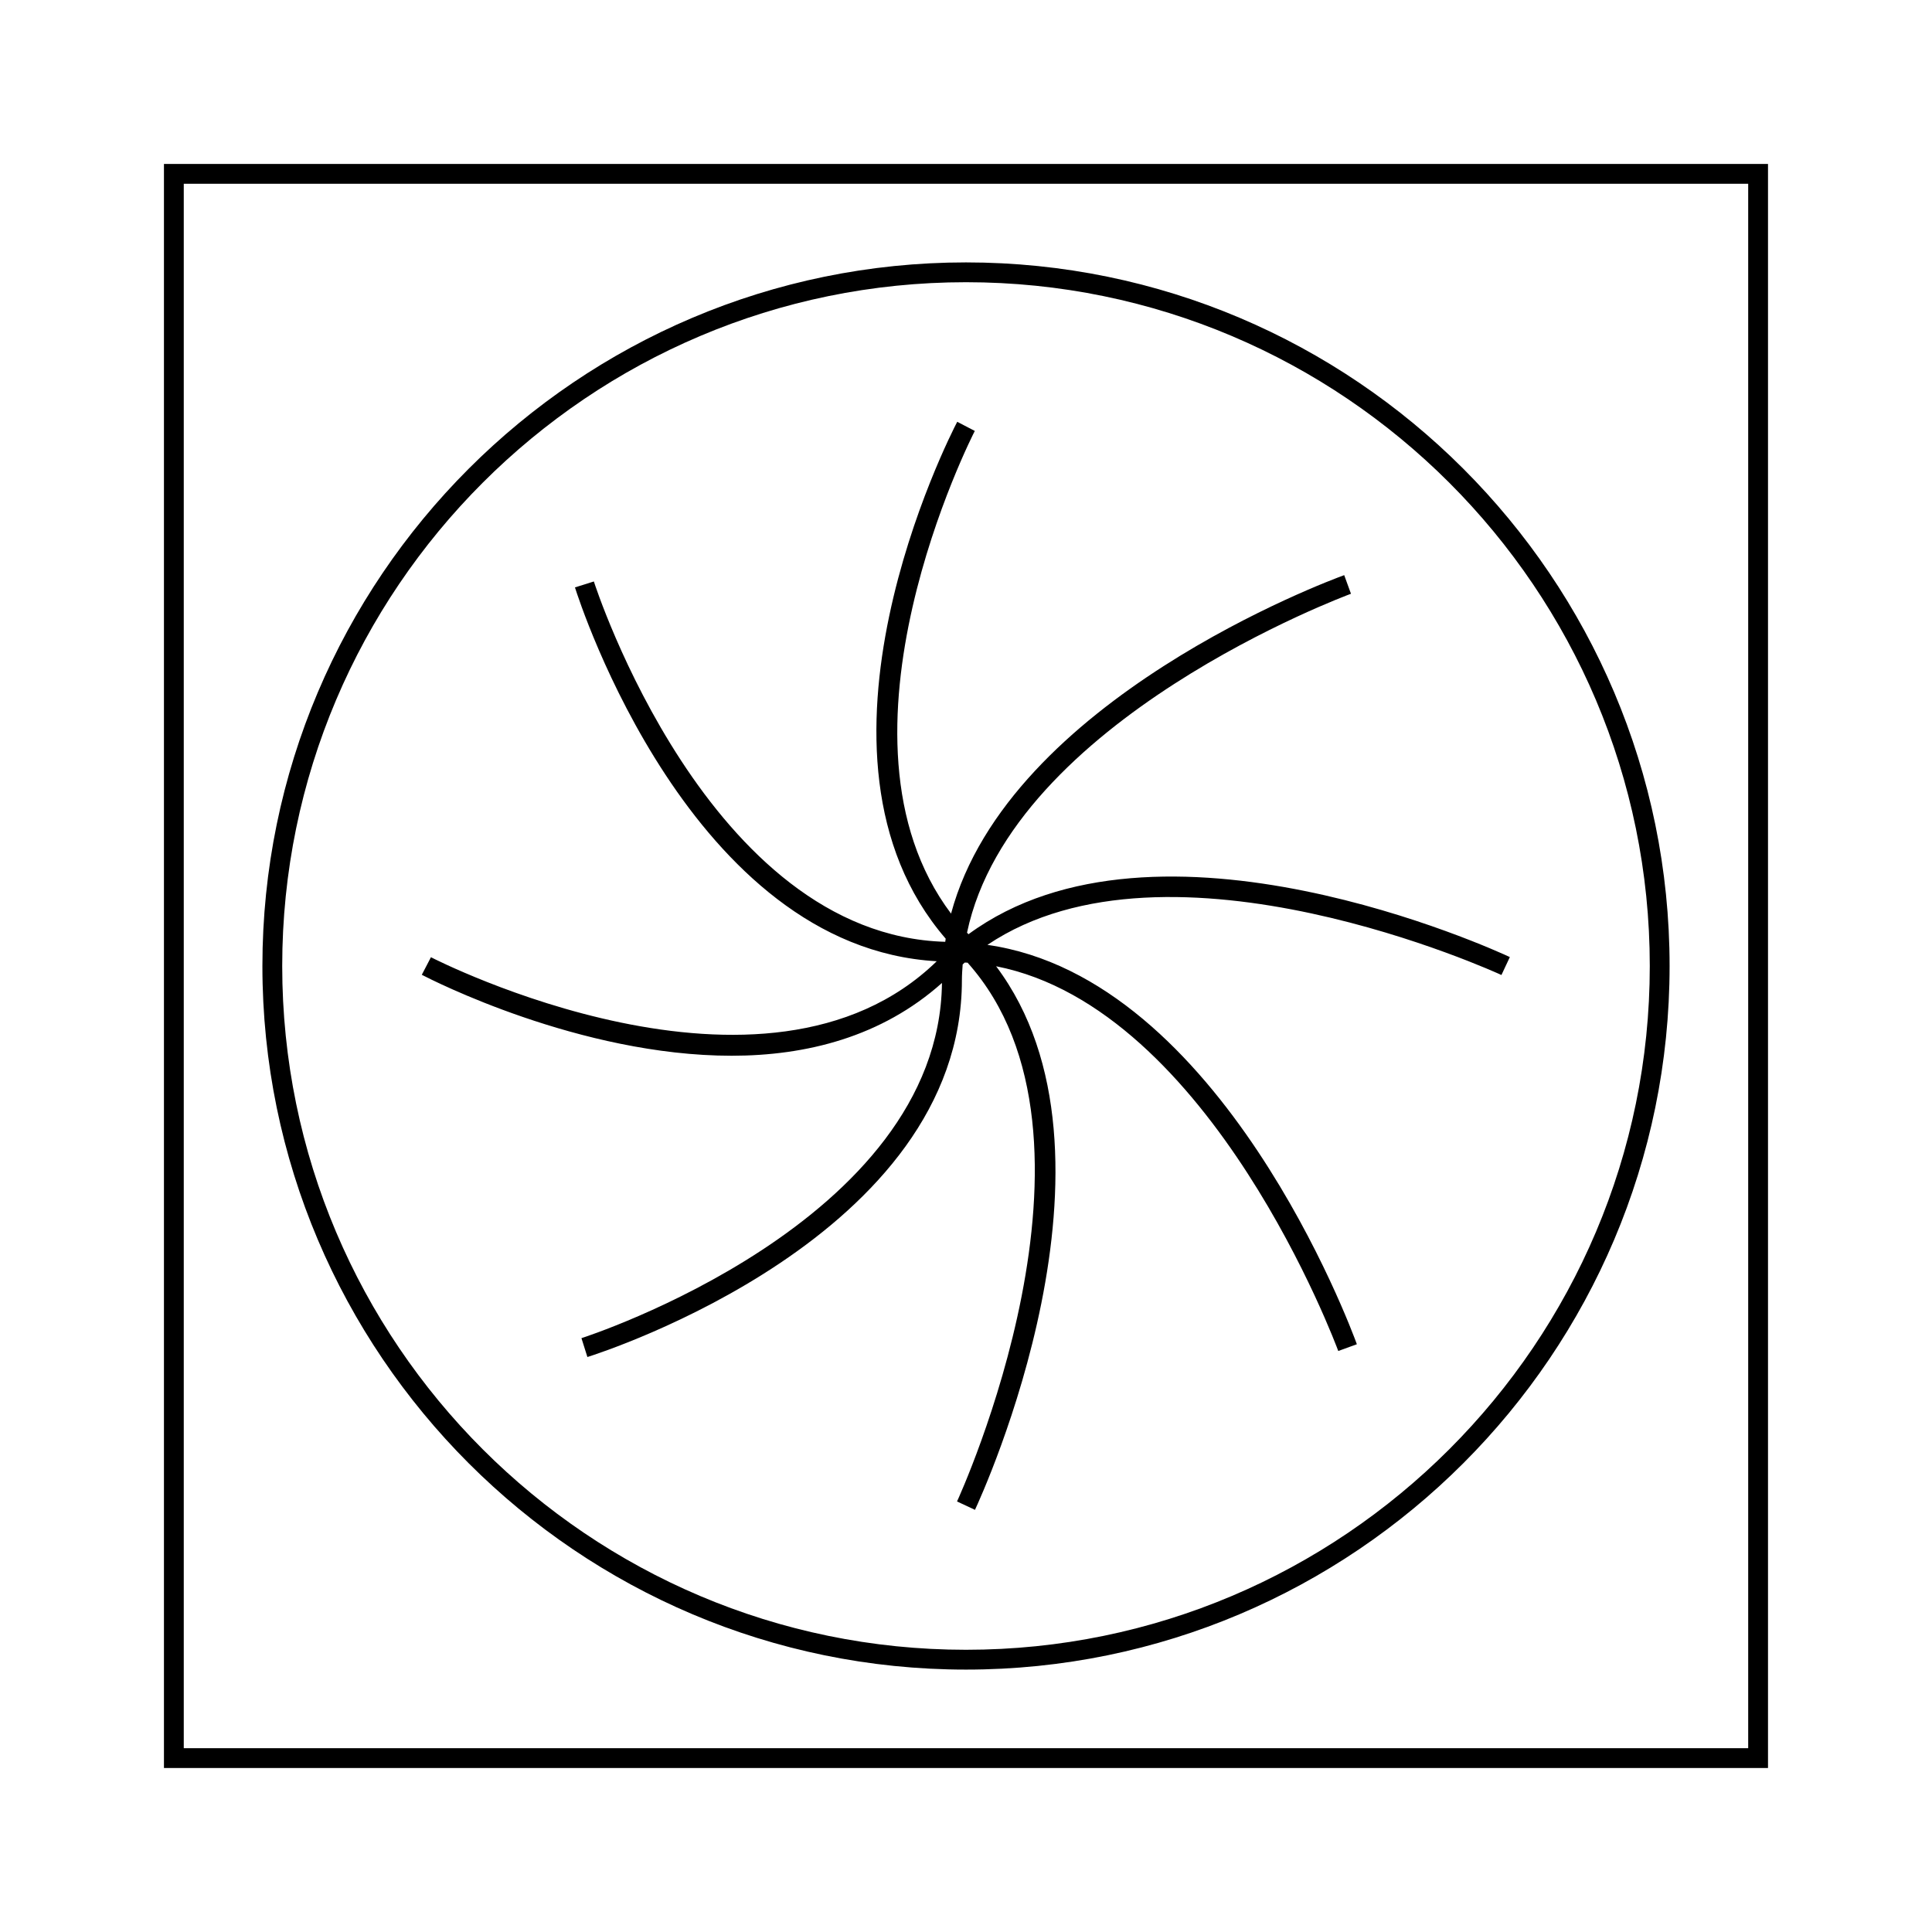 <?xml version="1.0" encoding="UTF-8"?>
<!-- Uploaded to: ICON Repo, www.iconrepo.com, Generator: ICON Repo Mixer Tools -->
<svg fill="#000000" width="800px" height="800px" version="1.1" viewBox="144 144 512 512" xmlns="http://www.w3.org/2000/svg">
 <g>
  <path d="m400 586.46c102.81 0 186.46-83.645 186.46-186.46s-83.645-186.46-186.46-186.46-186.46 83.645-186.46 186.46c-0.004 102.81 83.645 186.46 186.46 186.46zm0-367.67c99.918 0 181.21 81.293 181.21 181.21 0 99.918-81.293 181.21-181.21 181.21-99.922 0-181.21-81.293-181.21-181.21 0-99.922 81.293-181.21 181.21-181.21z"/>
  <path d="m187.45 187.45v425.09h425.09v-425.09zm419.84 419.84h-414.59v-414.59h414.59z"/>
  <path d="m393.63 404.5c-0.781 63.531-94.586 93.82-95.539 94.125l1.574 5c4.051-1.27 99.25-31.977 99.25-99.91 0-1.395 0.109-2.762 0.203-4.129 0.184-0.164 0.363-0.336 0.551-0.5 0.246 0.012 0.5 0.02 0.75 0.035 41.445 46.398-2.34 141.8-2.797 142.78l4.754 2.227c1.863-3.992 43.191-94.066 5.602-144.06 57.051 11.195 90.328 101 90.676 101.96l4.93-1.793c-1.5-4.144-35.969-97.059-97.906-105.83 48.25-32.449 135.29 7.547 136.22 7.981l2.227-4.754c-3.984-1.859-93.363-42.867-143.47-6.051-0.133-0.137-0.25-0.277-0.383-0.418 11.934-56.52 100.79-89.457 101.75-89.809l-1.793-4.934c-3.957 1.438-88.902 32.922-104.19 89.695-35.207-46.797 5.852-127.05 6.293-127.91l-4.656-2.426c-1.914 3.668-45.184 88.191-3.059 136.98-0.047 0.273-0.074 0.551-0.117 0.828-62.852-1.758-92.82-94.547-93.121-95.492l-5.008 1.574c1.25 3.969 30.77 95.383 95.875 99.07-45.496 44.266-133.16-0.605-134.04-1.066l-2.426 4.656c2.477 1.289 41.812 21.453 82.121 21.453 19.766-0.004 39.719-4.981 55.727-19.285z"/>
 </g>
</svg>